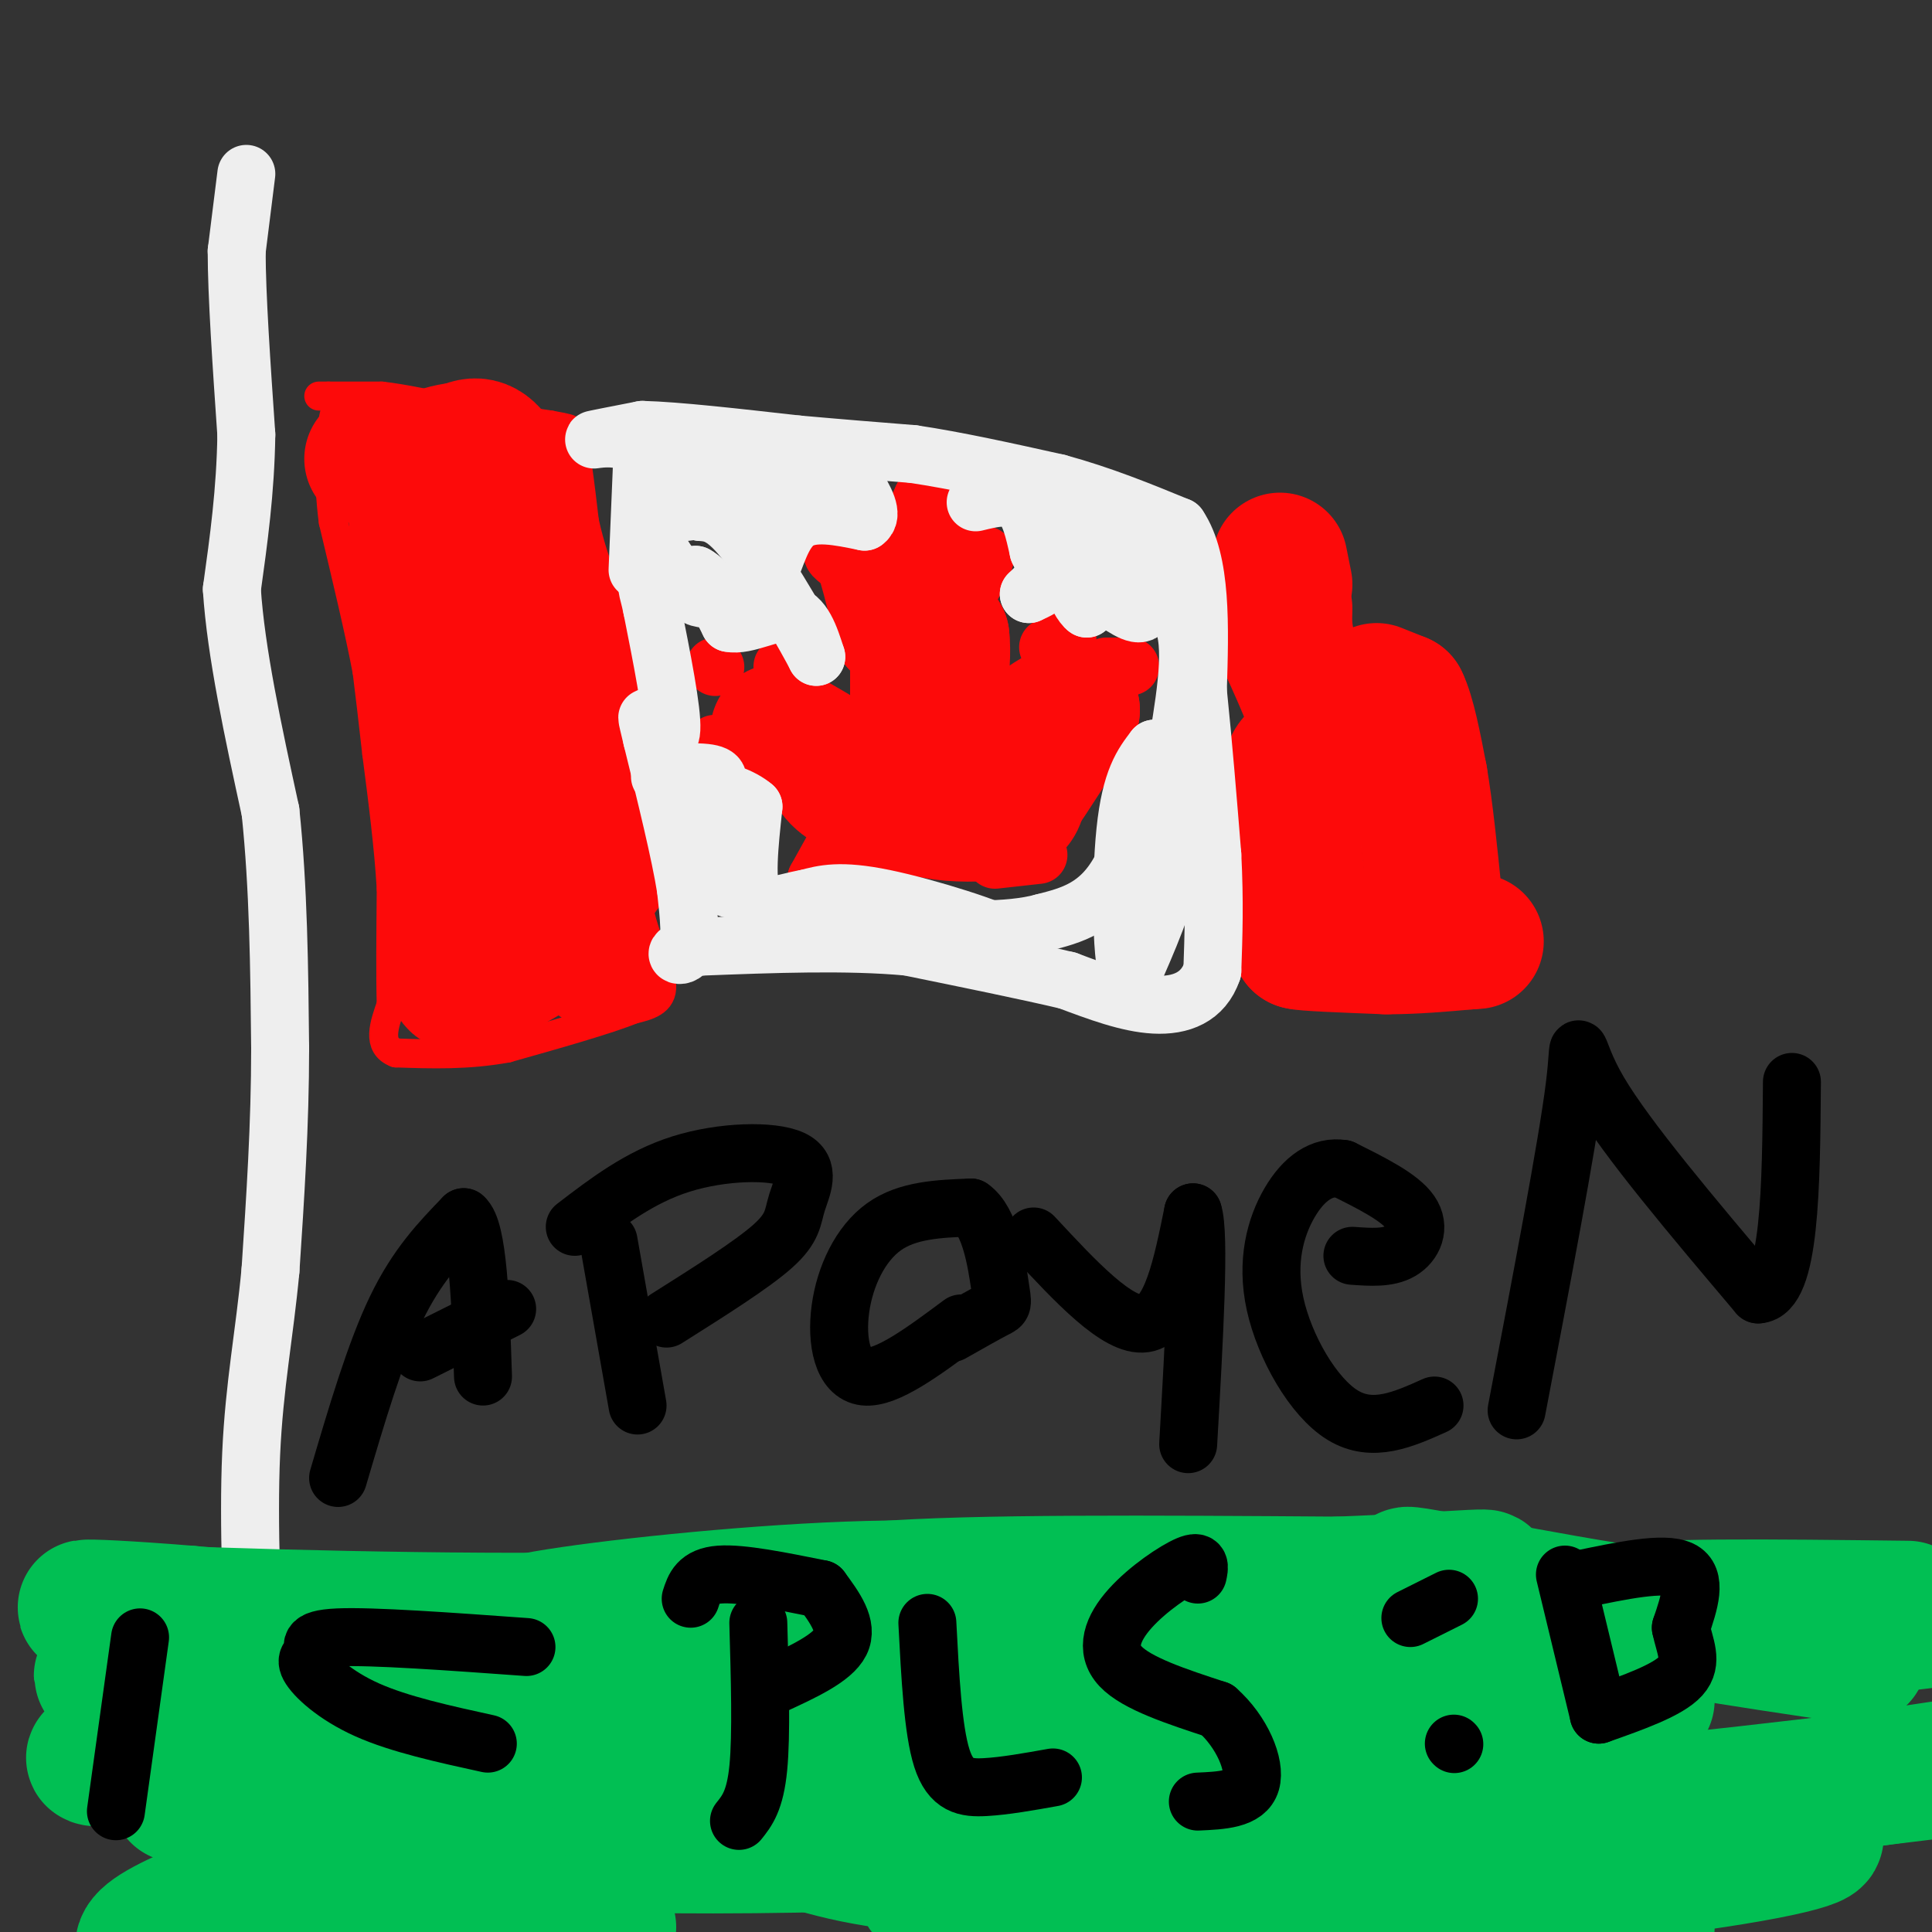 <svg viewBox='0 0 400 400' version='1.1' xmlns='http://www.w3.org/2000/svg' xmlns:xlink='http://www.w3.org/1999/xlink'><rect x="0" y="0" width="400" height="400" fill="#333333" stroke="none"/><g fill='none' stroke='#FD0A0A' stroke-width='6' stroke-linecap='round' stroke-linejoin='round'><path d='M66,82c0.000,0.000 2.000,0.000 2,0'/><path d='M68,82c2.167,0.000 6.583,0.000 11,0'/><path d='M79,82c4.500,0.500 10.250,1.750 16,3'/><path d='M95,85c5.833,1.000 12.417,2.000 19,3'/><path d='M114,88c3.833,0.667 3.917,0.833 4,1'/><path d='M118,89c1.167,3.333 2.083,11.167 3,19'/><path d='M121,108c1.167,5.333 2.583,9.167 4,13'/><path d='M125,121c1.500,5.667 3.250,13.333 5,21'/><path d='M130,142c1.167,7.000 1.583,14.000 2,21'/><path d='M132,163c0.333,7.500 0.167,15.750 0,24'/><path d='M132,187c1.378,7.289 4.822,13.511 5,17c0.178,3.489 -2.911,4.244 -6,5'/><path d='M131,209c-5.333,2.167 -15.667,5.083 -26,8'/><path d='M105,217c-8.167,1.500 -15.583,1.250 -23,1'/><path d='M82,218c-4.000,-1.500 -2.500,-5.750 -1,-10'/><path d='M81,208c-0.167,-5.667 -0.083,-14.833 0,-24'/><path d='M81,184c-0.500,-8.667 -1.750,-18.333 -3,-28'/><path d='M78,156c-0.833,-7.500 -1.417,-12.250 -2,-17'/><path d='M76,139c-1.500,-8.000 -4.250,-19.500 -7,-31'/><path d='M69,108c-1.167,-8.667 -0.583,-14.833 0,-21'/><path d='M69,87c0.500,-3.833 1.750,-2.917 3,-2'/><path d='M72,85c1.000,-0.333 2.000,-0.167 3,0'/></g>
<g fill='none' stroke='#FD0A0A' stroke-width='28' stroke-linecap='round' stroke-linejoin='round'><path d='M93,139c-3.750,-14.667 -7.500,-29.333 -7,-37c0.500,-7.667 5.250,-8.333 10,-9'/><path d='M96,93c2.978,-1.489 5.422,-0.711 8,5c2.578,5.711 5.289,16.356 8,27'/><path d='M112,125c3.607,14.107 8.625,35.875 11,46c2.375,10.125 2.107,8.607 1,10c-1.107,1.393 -3.054,5.696 -5,10'/><path d='M119,191c-5.000,4.311 -15.000,10.089 -20,12c-5.000,1.911 -5.000,-0.044 -5,-2'/><path d='M94,201c-0.689,-9.244 0.089,-31.356 -1,-45c-1.089,-13.644 -4.044,-18.822 -7,-24'/><path d='M86,132c4.867,4.044 20.533,26.156 28,39c7.467,12.844 6.733,16.422 6,20'/><path d='M120,191c0.222,3.289 -2.222,1.511 -2,2c0.222,0.489 3.111,3.244 6,6'/><path d='M77,95c0.000,0.000 0.100,0.100 0.1,0.1'/><path d='M269,186c0.000,0.000 -1.000,-9.000 -1,-9'/><path d='M268,177c-0.511,-4.778 -1.289,-12.222 -1,-16c0.289,-3.778 1.644,-3.889 3,-4'/><path d='M270,157c1.071,-0.381 2.250,0.667 3,0c0.750,-0.667 1.071,-3.048 0,-7c-1.071,-3.952 -3.536,-9.476 -6,-15'/><path d='M267,135c-1.167,-4.000 -1.083,-6.500 -1,-9'/><path d='M266,121c0.000,0.000 -1.000,-5.000 -1,-5'/><path d='M285,143c0.000,0.000 5.000,2.000 5,2'/><path d='M290,145c1.500,3.000 2.750,9.500 4,16'/><path d='M294,161c1.167,6.833 2.083,15.917 3,25'/><path d='M297,186c0.822,5.133 1.378,5.467 -1,6c-2.378,0.533 -7.689,1.267 -13,2'/><path d='M283,194c-4.500,0.500 -9.250,0.750 -14,1'/><path d='M269,195c0.667,0.333 9.333,0.667 18,1'/><path d='M287,196c5.833,0.000 11.417,-0.500 17,-1'/><path d='M304,195c2.833,-0.167 1.417,-0.083 0,0'/><path d='M190,154c0.000,0.000 0.000,-1.000 0,-1'/><path d='M190,153c0.000,-3.167 0.000,-10.583 0,-18'/><path d='M190,135c-0.667,-4.000 -2.333,-5.000 -4,-6'/><path d='M186,129c-0.489,-1.600 0.289,-2.600 2,-2c1.711,0.600 4.356,2.800 7,5'/><path d='M195,132c0.667,5.500 -1.167,16.750 -3,28'/><path d='M192,160c-0.738,6.095 -1.083,7.333 2,8c3.083,0.667 9.595,0.762 13,0c3.405,-0.762 3.702,-2.381 4,-4'/><path d='M211,164c2.500,-3.500 6.750,-10.250 11,-17'/><path d='M222,147c-1.578,-0.644 -11.022,6.244 -16,11c-4.978,4.756 -5.489,7.378 -6,10'/><path d='M200,168c-5.289,0.933 -15.511,-1.733 -21,-4c-5.489,-2.267 -6.244,-4.133 -7,-6'/><path d='M172,158c-2.833,-2.000 -6.417,-4.000 -10,-6'/><path d='M162,152c-1.667,-1.000 -0.833,-0.500 0,0'/></g>
<g fill='none' stroke='#FD0A0A' stroke-width='12' stroke-linecap='round' stroke-linejoin='round'><path d='M162,138c0.000,0.000 1.000,0.000 1,0'/><path d='M148,138c0.000,0.000 0.100,0.100 0.1,0.1'/><path d='M148,154c0.000,0.000 0.100,0.100 0.1,0.1'/><path d='M174,173c0.000,0.000 -5.000,9.000 -5,9'/><path d='M169,182c1.167,1.167 6.583,-0.417 12,-2'/><path d='M206,178c0.000,0.000 9.000,-1.000 9,-1'/><path d='M229,138c0.000,0.000 5.000,0.000 5,0'/><path d='M217,134c0.000,0.000 4.000,-2.000 4,-2'/><path d='M187,114c0.000,0.000 0.000,-2.000 0,-2'/><path d='M187,112c0.667,-1.833 2.333,-5.417 4,-9'/><path d='M191,103c1.500,0.333 3.250,5.667 5,11'/><path d='M196,114c2.167,2.000 5.083,1.500 8,1'/><path d='M204,115c-0.167,2.833 -4.583,9.417 -9,16'/><path d='M185,114c-5.167,-0.250 -10.333,-0.500 -12,0c-1.667,0.500 0.167,1.750 2,3'/><path d='M175,117c0.833,2.333 1.917,6.667 3,11'/></g>
<g fill='none' stroke='#EEEEEE' stroke-width='12' stroke-linecap='round' stroke-linejoin='round'><path d='M132,118c0.000,0.000 1.000,-24.000 1,-24'/><path d='M133,94c-2.511,-4.311 -9.289,-3.089 -10,-3c-0.711,0.089 4.644,-0.956 10,-2'/><path d='M133,89c7.000,0.167 19.500,1.583 32,3'/><path d='M165,92c9.333,0.833 16.667,1.417 24,2'/><path d='M189,94c9.000,1.333 19.500,3.667 30,6'/><path d='M219,100c9.167,2.500 17.083,5.750 25,9'/><path d='M244,109c4.833,7.167 4.417,20.583 4,34'/><path d='M248,143c1.167,11.333 2.083,22.667 3,34'/><path d='M251,177c0.500,9.667 0.250,16.833 0,24'/><path d='M251,201c-1.867,5.511 -6.533,7.289 -12,7c-5.467,-0.289 -11.733,-2.644 -18,-5'/><path d='M221,203c-8.500,-2.000 -20.750,-4.500 -33,-7'/><path d='M188,196c-12.667,-1.167 -27.833,-0.583 -43,0'/><path d='M145,196c-7.356,0.800 -4.244,2.800 -3,1c1.244,-1.800 0.622,-7.400 0,-13'/><path d='M142,184c-1.167,-7.333 -4.083,-19.167 -7,-31'/><path d='M135,153c-1.369,-5.833 -1.292,-4.917 0,-3c1.292,1.917 3.798,4.833 4,1c0.202,-3.833 -1.899,-14.417 -4,-25'/><path d='M135,126c-1.022,-4.911 -1.578,-4.689 0,-5c1.578,-0.311 5.289,-1.156 9,-2'/><path d='M144,119c2.667,1.333 4.833,5.667 7,10'/><path d='M151,129c3.489,0.711 8.711,-2.511 12,-2c3.289,0.511 4.644,4.756 6,9'/><path d='M169,136c-1.733,-3.400 -9.067,-16.400 -14,-23c-4.933,-6.600 -7.467,-6.800 -10,-7'/><path d='M145,106c-3.511,-0.867 -7.289,0.467 -3,0c4.289,-0.467 16.644,-2.733 29,-5'/><path d='M171,101c-1.167,-0.833 -18.583,-0.417 -36,0'/><path d='M135,101c-4.708,3.789 1.522,13.263 5,18c3.478,4.737 4.206,4.737 6,5c1.794,0.263 4.656,0.789 7,0c2.344,-0.789 4.172,-2.895 6,-5'/><path d='M159,119c1.644,-3.222 2.756,-8.778 6,-11c3.244,-2.222 8.622,-1.111 14,0'/><path d='M179,108c2.000,-1.333 0.000,-4.667 -2,-8'/><path d='M177,100c-0.333,-1.333 -0.167,-0.667 0,0'/><path d='M202,104c3.417,-0.833 6.833,-1.667 9,0c2.167,1.667 3.083,5.833 4,10'/><path d='M215,114c1.244,2.756 2.356,4.644 2,6c-0.356,1.356 -2.178,2.178 -4,3'/><path d='M213,123c2.311,-2.333 10.089,-9.667 13,-10c2.911,-0.333 0.956,6.333 -1,13'/><path d='M225,126c-1.762,-1.070 -5.668,-10.246 -5,-15c0.668,-4.754 5.911,-5.088 9,-5c3.089,0.088 4.026,0.596 5,4c0.974,3.404 1.987,9.702 3,16'/><path d='M237,126c-0.667,2.333 -3.833,0.167 -7,-2'/><path d='M230,124c2.022,-0.800 10.578,-1.800 14,3c3.422,4.800 1.711,15.400 0,26'/><path d='M244,153c0.178,8.489 0.622,16.711 -1,25c-1.622,8.289 -5.311,16.644 -9,25'/><path d='M234,203c-1.889,-2.244 -2.111,-20.356 -1,-31c1.111,-10.644 3.556,-13.822 6,-17'/><path d='M239,155c0.089,2.422 -2.689,16.978 -7,25c-4.311,8.022 -10.156,9.511 -16,11'/><path d='M216,191c-7.333,2.000 -17.667,1.500 -28,1'/><path d='M188,192c-6.044,0.067 -7.156,-0.267 -3,0c4.156,0.267 13.578,1.133 23,2'/><path d='M208,194c-1.267,-1.467 -15.933,-6.133 -25,-8c-9.067,-1.867 -12.533,-0.933 -16,0'/><path d='M167,186c-4.933,0.844 -9.267,2.956 -11,0c-1.733,-2.956 -0.867,-10.978 0,-19'/><path d='M156,167c-4.810,-4.202 -16.833,-5.208 -19,-6c-2.167,-0.792 5.524,-1.369 9,-1c3.476,0.369 2.738,1.685 2,3'/><path d='M148,163c0.833,4.000 1.917,12.500 3,21'/><path d='M51,36c0.000,0.000 -2.000,16.000 -2,16'/><path d='M49,52c0.000,9.000 1.000,23.500 2,38'/><path d='M51,90c-0.167,11.667 -1.583,21.833 -3,32'/><path d='M48,122c0.833,13.000 4.417,29.500 8,46'/><path d='M56,168c1.667,15.833 1.833,32.417 2,49'/><path d='M58,217c0.000,15.833 -1.000,30.917 -2,46'/><path d='M56,263c-1.244,13.333 -3.356,23.667 -4,38c-0.644,14.333 0.178,32.667 1,51'/><path d='M53,352c1.400,6.733 4.400,-1.933 5,1c0.600,2.933 -1.200,17.467 -3,32'/><path d='M55,385c-0.500,5.333 -0.250,2.667 0,0'/></g>
<g fill='none' stroke='#01BF53' stroke-width='12' stroke-linecap='round' stroke-linejoin='round'><path d='M237,336c-7.506,1.292 -15.012,2.583 -38,5c-22.988,2.417 -61.458,5.958 -61,15c0.458,9.042 39.845,23.583 63,32c23.155,8.417 30.077,10.708 37,13'/><path d='M185,396c57.417,-12.333 114.833,-24.667 123,-30c8.167,-5.333 -32.917,-3.667 -74,-2'/></g>
<g fill='none' stroke='#01BF53' stroke-width='28' stroke-linecap='round' stroke-linejoin='round'><path d='M341,399c-14.065,-7.917 -28.131,-15.833 -37,-21c-8.869,-5.167 -12.542,-7.583 -26,-7c-13.458,0.583 -36.702,4.167 -60,5c-23.298,0.833 -46.649,-1.083 -70,-3'/><path d='M148,373c-8.794,0.729 4.220,4.051 14,7c9.780,2.949 16.325,5.525 40,7c23.675,1.475 64.478,1.850 55,0c-9.478,-1.850 -69.239,-5.925 -129,-10'/><path d='M128,377c3.781,-1.129 77.733,1.049 74,3c-3.733,1.951 -85.149,3.675 -100,0c-14.851,-3.675 36.865,-12.748 61,-17c24.135,-4.252 20.690,-3.683 -10,-1c-30.690,2.683 -88.626,7.481 -108,9c-19.374,1.519 -0.187,-0.240 19,-2'/><path d='M64,369c10.778,-2.756 28.222,-8.644 30,-8c1.778,0.644 -12.111,7.822 -26,15'/><path d='M68,376c-9.200,4.422 -19.200,7.978 -16,5c3.200,-2.978 19.600,-12.489 36,-22'/><path d='M88,359c-13.993,-6.407 -66.976,-11.424 -67,-12c-0.024,-0.576 52.911,3.288 57,7c4.089,3.712 -40.667,7.273 -54,9c-13.333,1.727 4.756,1.619 23,0c18.244,-1.619 36.641,-4.748 46,-7c9.359,-2.252 9.679,-3.626 10,-5'/><path d='M103,351c-13.439,-0.146 -52.035,1.990 -57,6c-4.965,4.010 23.703,9.895 50,12c26.297,2.105 50.224,0.430 46,4c-4.224,3.570 -36.599,12.384 -60,17c-23.401,4.616 -37.829,5.033 -38,6c-0.171,0.967 13.914,2.483 28,4'/><path d='M126,399c-59.415,5.992 -118.829,11.984 -88,-2c30.829,-13.984 151.903,-47.944 169,-61c17.097,-13.056 -69.781,-5.207 -94,-1c-24.219,4.207 14.223,4.774 43,5c28.777,0.226 47.888,0.113 67,0'/><path d='M223,340c-25.766,0.471 -123.680,1.649 -146,3c-22.320,1.351 30.953,2.876 73,2c42.047,-0.876 72.868,-4.152 50,-6c-22.868,-1.848 -99.426,-2.267 -118,0c-18.574,2.267 20.836,7.219 45,9c24.164,1.781 33.082,0.390 42,-1'/><path d='M169,347c-14.667,-2.333 -72.333,-7.667 -130,-13'/><path d='M39,334c-26.785,-2.164 -28.746,-1.075 -4,0c24.746,1.075 76.201,2.136 102,1c25.799,-1.136 25.943,-4.467 45,-6c19.057,-1.533 57.029,-1.266 95,-1'/><path d='M277,328c25.172,-0.943 40.603,-2.799 23,0c-17.603,2.799 -68.239,10.254 -101,13c-32.761,2.746 -47.646,0.785 -52,1c-4.354,0.215 1.823,2.608 8,5'/><path d='M155,347c-3.202,2.548 -15.208,6.417 32,7c47.208,0.583 153.631,-2.119 154,-2c0.369,0.119 -105.315,3.060 -211,6'/><path d='M130,358c-26.547,3.888 12.585,10.609 39,15c26.415,4.391 40.112,6.451 63,7c22.888,0.549 54.968,-0.415 85,-3c30.032,-2.585 58.016,-6.793 86,-11'/><path d='M398,367c-32.839,4.015 -65.677,8.031 -93,9c-27.323,0.969 -49.130,-1.108 -52,1c-2.870,2.108 13.196,8.401 30,11c16.804,2.599 34.345,1.503 51,-1c16.655,-2.503 32.423,-6.413 39,-7c6.577,-0.587 3.963,2.150 -24,6c-27.963,3.850 -81.275,8.814 -94,11c-12.725,2.186 15.138,1.593 43,1'/><path d='M298,398c20.333,-3.667 49.667,-13.333 79,-23'/><path d='M362,336c-10.423,0.363 -20.845,0.726 -37,-2c-16.155,-2.726 -38.042,-8.542 -33,-8c5.042,0.542 37.012,7.440 60,10c22.988,2.560 36.994,0.780 51,-1'/><path d='M395,333c-28.167,-0.333 -56.333,-0.667 -58,1c-1.667,1.667 23.167,5.333 48,9'/></g>
<g fill='none' stroke='#000000' stroke-width='12' stroke-linecap='round' stroke-linejoin='round'><path d='M70,306c3.833,-13.000 7.667,-26.000 12,-35c4.333,-9.000 9.167,-14.000 14,-19'/><path d='M96,252c3.000,2.333 3.500,17.667 4,33'/><path d='M87,280c0.000,0.000 18.000,-9.000 18,-9'/><path d='M126,257c0.000,0.000 6.000,34.000 6,34'/><path d='M119,254c6.729,-5.156 13.458,-10.313 22,-13c8.542,-2.687 18.898,-2.906 23,-1c4.102,1.906 1.951,5.936 1,9c-0.951,3.064 -0.700,5.161 -5,9c-4.300,3.839 -13.150,9.419 -22,15'/><path d='M199,274c-7.726,5.750 -15.452,11.500 -20,11c-4.548,-0.500 -5.917,-7.250 -5,-14c0.917,-6.750 4.119,-13.500 9,-17c4.881,-3.500 11.440,-3.750 18,-4'/><path d='M201,250c4.095,2.762 5.333,11.667 6,16c0.667,4.333 0.762,4.095 -1,5c-1.762,0.905 -5.381,2.952 -9,5'/><path d='M214,256c8.750,9.417 17.500,18.833 23,18c5.500,-0.833 7.750,-11.917 10,-23'/><path d='M247,251c1.500,4.167 0.250,26.083 -1,48'/><path d='M280,260c3.689,0.267 7.378,0.533 10,-1c2.622,-1.533 4.178,-4.867 2,-8c-2.178,-3.133 -8.089,-6.067 -14,-9'/><path d='M278,242c-4.313,-0.707 -8.094,2.027 -11,7c-2.906,4.973 -4.936,12.185 -3,21c1.936,8.815 7.839,19.233 14,23c6.161,3.767 12.581,0.884 19,-2'/><path d='M314,292c5.244,-27.467 10.489,-54.933 12,-67c1.511,-12.067 -0.711,-8.733 5,1c5.711,9.733 19.356,25.867 33,42'/><path d='M364,268c6.667,-0.333 6.833,-22.167 7,-44'/><path d='M109,341c-16.003,-1.155 -32.006,-2.309 -39,-2c-6.994,0.309 -4.978,2.083 -5,3c-0.022,0.917 -2.083,0.978 -1,3c1.083,2.022 5.309,6.006 12,9c6.691,2.994 15.845,4.997 25,7'/><path d='M29,339c0.000,0.000 -5.000,36.000 -5,36'/><path d='M157,336c0.333,11.583 0.667,23.167 0,30c-0.667,6.833 -2.333,8.917 -4,11'/><path d='M170,329c2.833,3.833 5.667,7.667 4,11c-1.667,3.333 -7.833,6.167 -14,9'/><path d='M160,349c-2.333,1.500 -1.167,0.750 0,0'/><path d='M170,329c-8.250,-1.667 -16.500,-3.333 -21,-3c-4.500,0.333 -5.250,2.667 -6,5'/><path d='M192,336c0.578,11.111 1.156,22.222 3,28c1.844,5.778 4.956,6.222 9,6c4.044,-0.222 9.022,-1.111 14,-2'/><path d='M248,326c0.333,-1.560 0.667,-3.119 -2,-2c-2.667,1.119 -8.333,4.917 -12,9c-3.667,4.083 -5.333,8.452 -2,12c3.333,3.548 11.667,6.274 20,9'/><path d='M252,354c5.156,4.556 8.044,11.444 7,15c-1.044,3.556 -6.022,3.778 -11,4'/><path d='M300,331c0.000,0.000 -8.000,4.000 -8,4'/><path d='M301,361c0.000,0.000 0.100,0.100 0.1,0.1'/><path d='M324,326c0.000,0.000 7.000,29.000 7,29'/><path d='M327,327c8.750,-1.833 17.500,-3.667 21,-2c3.500,1.667 1.750,6.833 0,12'/><path d='M348,337c0.756,3.733 2.644,7.067 0,10c-2.644,2.933 -9.822,5.467 -17,8'/></g>
</svg>